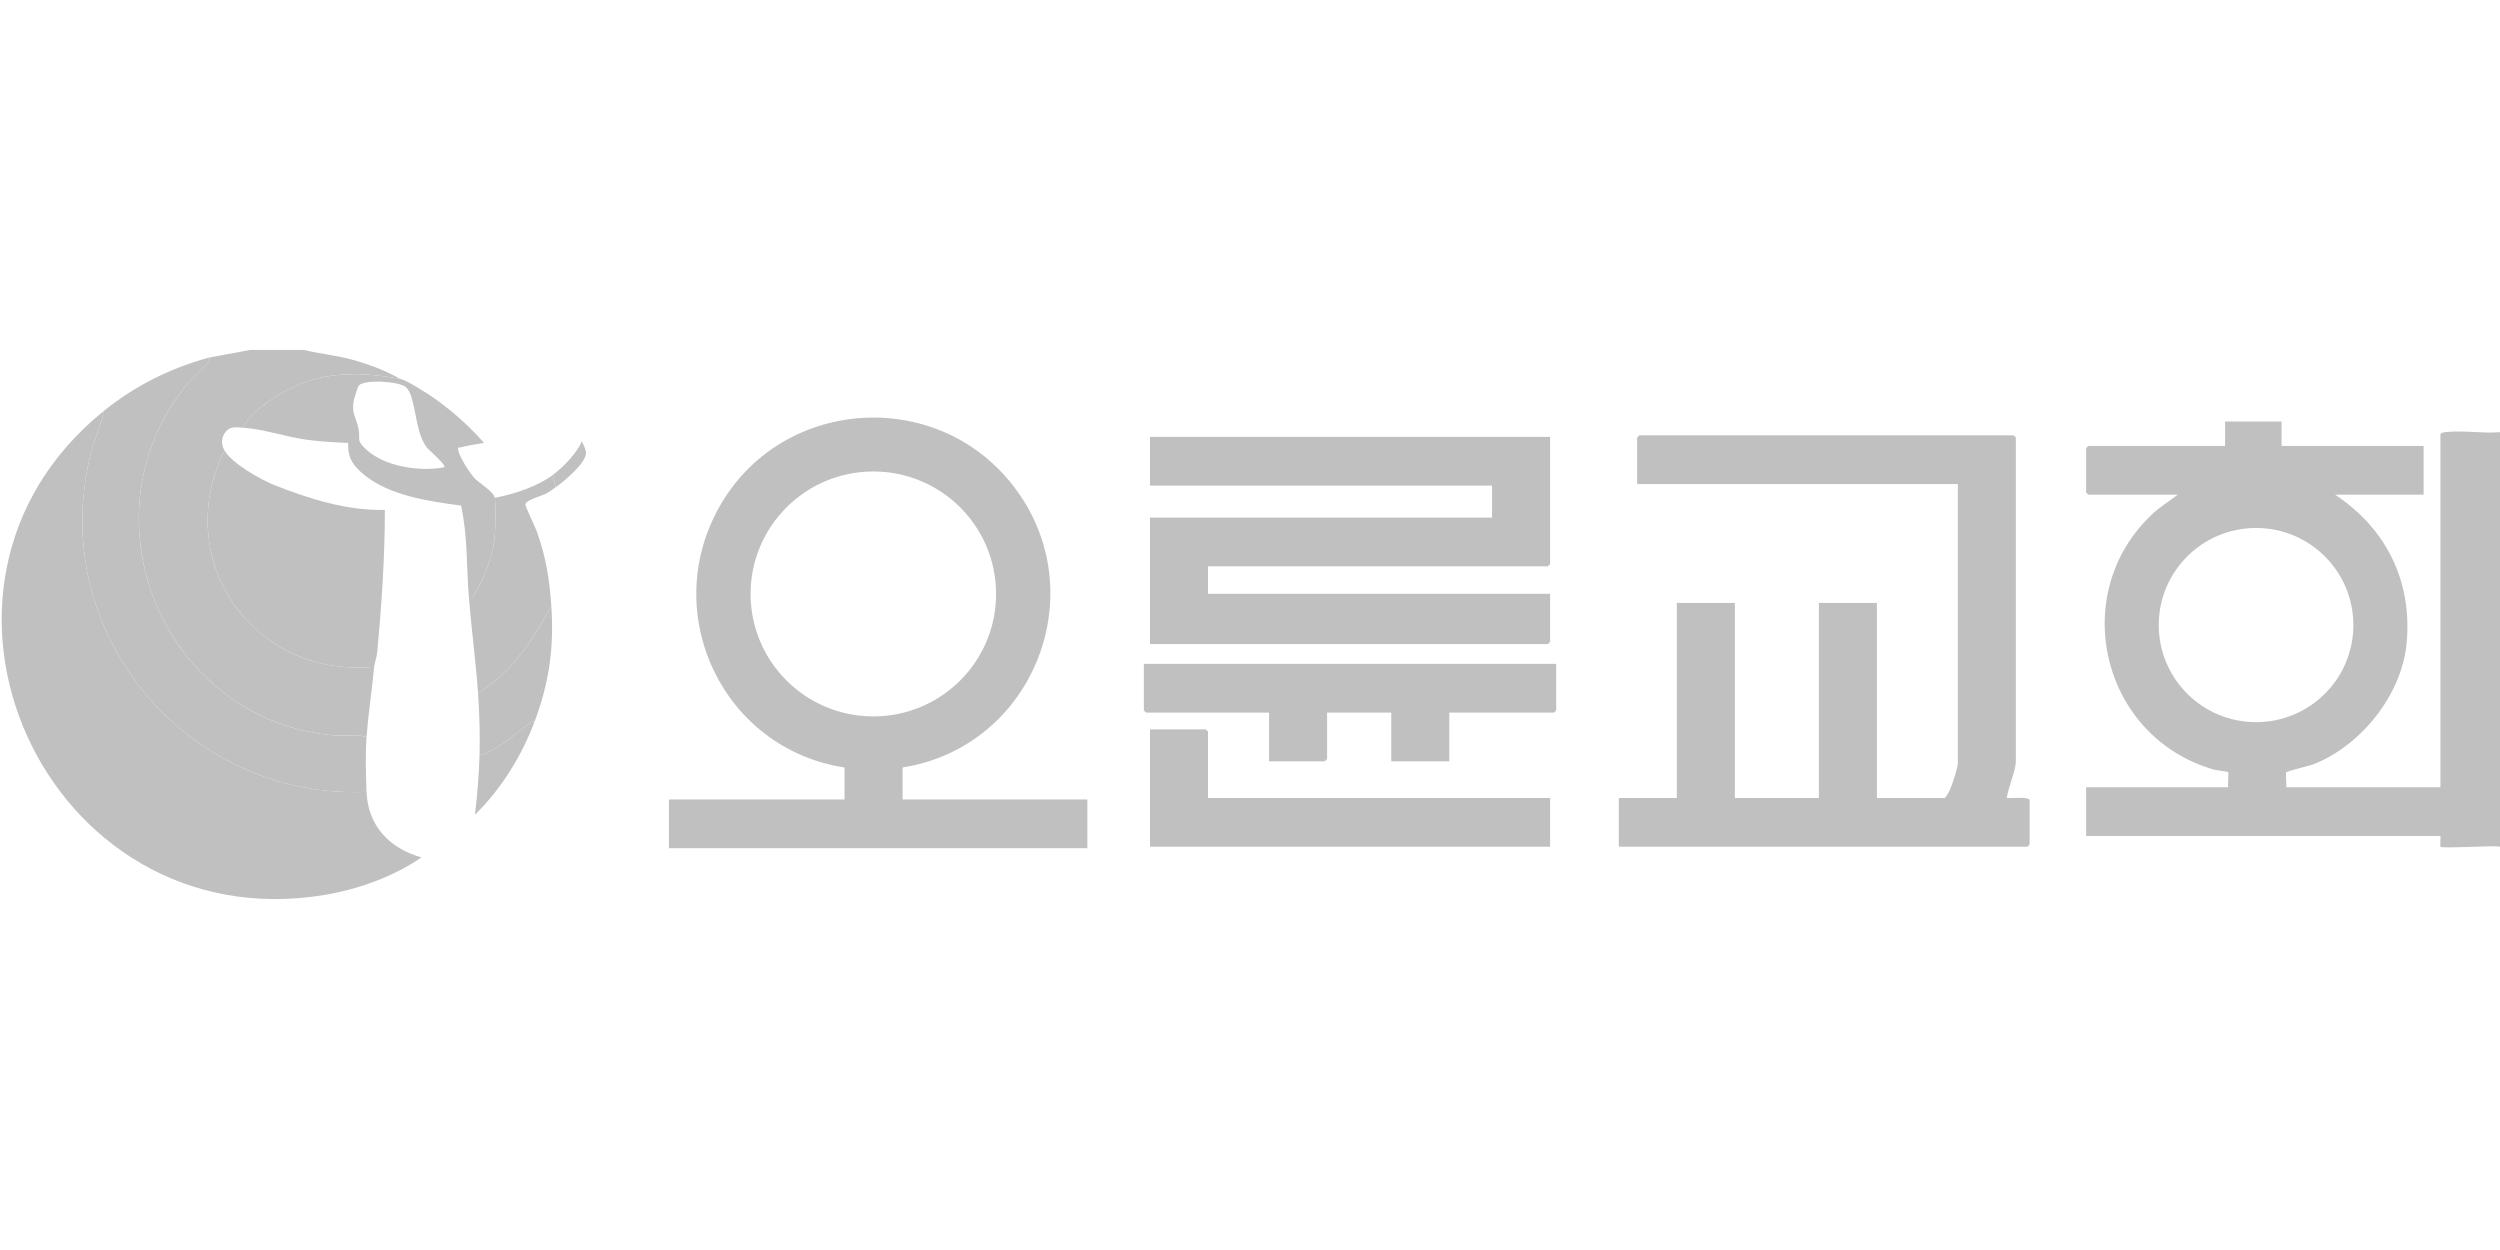 <?xml version="1.0" encoding="UTF-8"?>
<svg id="Layer_1" data-name="Layer 1" xmlns="http://www.w3.org/2000/svg" viewBox="0 0 800 400">
  <defs>
    <style>
      .cls-1 {
        fill: silver;
      }
    </style>
  </defs>
  <path class="cls-1" d="M800,270.95c-2.38-.51-18.39.68-19.06,0-.16-.16.12-2.75,0-3.42h-113.38v-15.6h45.45c-.14-.83.2-4.68,0-4.87-.17-.17-3.65-.52-4.77-.85-36.75-10.76-47.05-58.3-17.72-83.28l6.36-4.63h-28.59c-.05,0-.73-.68-.73-.73v-14.14c0-.05.68-.73.73-.73h43.74v-7.8h18.08v7.8h45.45v15.6h-28.34c16.41,10.84,24.72,27.71,22.91,47.48-1.51,16.42-14.45,32.65-29.62,38.71-1.53.61-8.58,2.25-8.88,2.6-.34.39.14,3.9-.05,4.83h49.36v-112.89c0-.53,1.19-.7,1.69-.76,5.34-.63,11.89.51,17.37.02v132.64ZM753.08,200.02c0-17.16-13.94-31.07-31.14-31.07s-31.14,13.91-31.14,31.07,13.94,31.07,31.14,31.07,31.14-13.91,31.14-31.07Z"/>
  <path class="cls-1" d="M645.08,243.89c-.38,3.7-2.33,7.76-2.93,11.46,1.19.17,7.33-.52,7.33.73v14.14c0,.05-.68.73-.73.73h-130.73v-15.6h18.57v-62.42h18.57v62.42h26.88v-62.42h18.57v62.42h21.75c.93-1.06,1.56-2.47,2.08-3.77s2.07-6.2,2.07-7.2v-89.48h-102.63v-14.87c0-.05.68-.73.73-.73h119.73c.05,0,.73.68.73.73v103.87Z"/>
  <path class="cls-1" d="M288.82,245.59v10.24h59.13v15.6h-133.9v-15.6h56.2v-10.24c-38.6-5.9-59.24-48.54-40.33-82.91,19.4-35.26,69.16-39.23,94.07-7.53,26.62,33.86,6.98,83.81-35.17,90.44ZM318.75,190.06c0-21.64-17.58-39.19-39.28-39.19s-39.28,17.55-39.28,39.19,17.58,39.19,39.28,39.19,39.28-17.55,39.28-39.19Z"/>
  <g>
    <path class="cls-1" d="M496.03,139.78v40.72c0,.05-.68.73-.73.73h-108.74v8.78h109.47v15.36c0,.05-.68.73-.73.73h-127.31v-40.47h109.47v-10.24h-109.47v-15.6h128.04Z"/>
    <g>
      <path class="cls-1" d="M497.98,212.43v14.87c0,.05-.68.73-.73.73h-33.48v15.6h-18.57v-15.6h-20.53v14.87c0,.05-.68.73-.73.73h-17.84v-15.6h-39.34c-.05,0-.73-.68-.73-.73v-14.87h131.95Z"/>
      <path class="cls-1" d="M386.56,255.35h109.47v15.6h-128.04v-37.55h17.84c.05,0,.73.68.73.73v21.21Z"/>
    </g>
  </g>
  <g>
    <path class="cls-1" d="M128.04,121.25c1.68.31,4.44,2.09,6.01,3.02,7.73,4.57,14.94,10.76,20.86,17.46-2.06.37-5.86.9-7.59,1.45-.6.19-.82-.37-.7.72.23,2.14,3.64,7.35,5.14,9.02s6.26,4.4,6.57,6.37c.4,2.55.22,9.19.02,11.97-.39,5.28-2.91,12.75-5.63,17.3-.65,1.09-1.07,2.87-2.7,2.43-.77-9.75-.35-19.66-2.49-29.21-10.14-1.31-22.9-3.18-30.97-9.81-3.59-2.95-5.3-5.34-5.15-10.23-4.43-.2-8.98-.43-13.37-1.04-6.53-.9-14.07-3.49-20.34-3.84,1.72-3.43,5.5-6.49,8.64-8.69,13.24-9.25,26.48-9.73,41.69-6.92ZM142.21,149.52c.57-.8-4.86-5.36-5.62-6.33-4.06-5.14-3.41-16.28-6.62-19.24-2.14-1.97-13.46-2.64-15.16-.56-.31.38-1.45,4-1.6,4.74-.83,4.3.78,5.29,1.51,9.08s-.89,3.39,2.31,6.47c5.9,5.68,17.4,7.34,25.18,5.84Z"/>
    <path class="cls-1" d="M177.89,155.87c-1.22.86-2,1.5-3.41,2.21-1.3.65-6.35,1.96-6.37,3.38,0,.62,3.25,7.38,3.79,8.92,2.85,8.15,3.93,14.97,4.52,23.53-5.72,10.69-12.82,21.46-23.46,27.8-.7-10.23-2.13-20.48-2.93-30.72,1.63.44,2.04-1.34,2.7-2.43,2.72-4.55,5.24-12.01,5.63-17.3.2-2.77.38-9.42-.02-11.97,5.99-1.09,13.67-3.63,18.57-7.31l.98,3.9Z"/>
    <path class="cls-1" d="M171.04,230.97c-1.16-.24-1.49.46-2.2.97-4.82,3.45-9.58,8.16-15.39,9.76.19-6.68-.03-13.34-.49-19.99,10.64-6.34,17.74-17.1,23.46-27.8.91,13.16-.67,24.6-5.38,37.06Z"/>
    <path class="cls-1" d="M97.25,111.98c5.19,1.25,10.47,1.74,15.64,3.17s10.64,3.48,15.15,6.09c-15.21-2.81-28.46-2.33-41.69,6.92-3.14,2.19-6.92,5.26-8.64,8.69-2.08-.12-3.98-.47-5.39,1.21-1.57,1.88-1.66,4.05-.48,6.1-8.1,16.09-7.2,35.23,3.51,49.89,10.43,14.28,26.72,20.93,44.38,19.35-.69,7.39-1.89,15.12-2.44,22.43-3.12-1.06-6.74-.23-10.01-.49-53.73-4.26-81.5-67.84-48.83-110.65,2.35-3.07,5.24-5.29,7.55-8.07.6-.72,1.14-1.11.96-2.21l13.19-2.44h17.1Z"/>
    <path class="cls-1" d="M171.04,230.97c-4.17,11.05-10.63,21.48-19.06,29.75.77-6.31,1.28-12.68,1.47-19.02,5.81-1.6,10.57-6.31,15.39-9.76.72-.51,1.04-1.21,2.2-.97Z"/>
    <path class="cls-1" d="M71.84,144.16c2.39,4.14,11.53,9.31,16.01,11.09,11.1,4.41,23.24,8.2,35.31,7.92-.02,15.22-1.03,30.45-2.45,45.59-.14,1.45-.86,3.43-.97,4.64-17.66,1.58-33.95-5.08-44.38-19.35-10.71-14.66-11.61-33.8-3.51-49.89Z"/>
    <path class="cls-1" d="M117.29,253.4c.45,10.75,7.2,18.05,17.59,20.97-8.95,6.16-20.44,10.27-31.19,12.04-89.27,14.65-140.44-98.43-70.46-154.92-1.03,4.92-3.17,9.53-4.36,14.42-13.77,56.39,30.7,109.96,88.42,107.49Z"/>
    <path class="cls-1" d="M117.29,235.84c-.39,5.21-.22,12.27,0,17.56-57.72,2.47-102.19-51.1-88.42-107.49,1.19-4.89,3.33-9.5,4.36-14.42,10.02-8.09,21.25-13.7,33.72-17.07.18,1.11-.36,1.49-.96,2.21-2.31,2.78-5.21,5-7.55,8.07-32.67,42.8-4.89,106.39,48.83,110.65,3.27.26,6.89-.56,10.01.49Z"/>
    <path class="cls-1" d="M177.89,155.87l-.98-3.9c3.47-2.61,7.5-6.79,9.29-10.73.47,1.15,1.29,2.45,1.31,3.74.05,3.17-7.06,9.08-9.62,10.89Z"/>
  </g>
</svg>